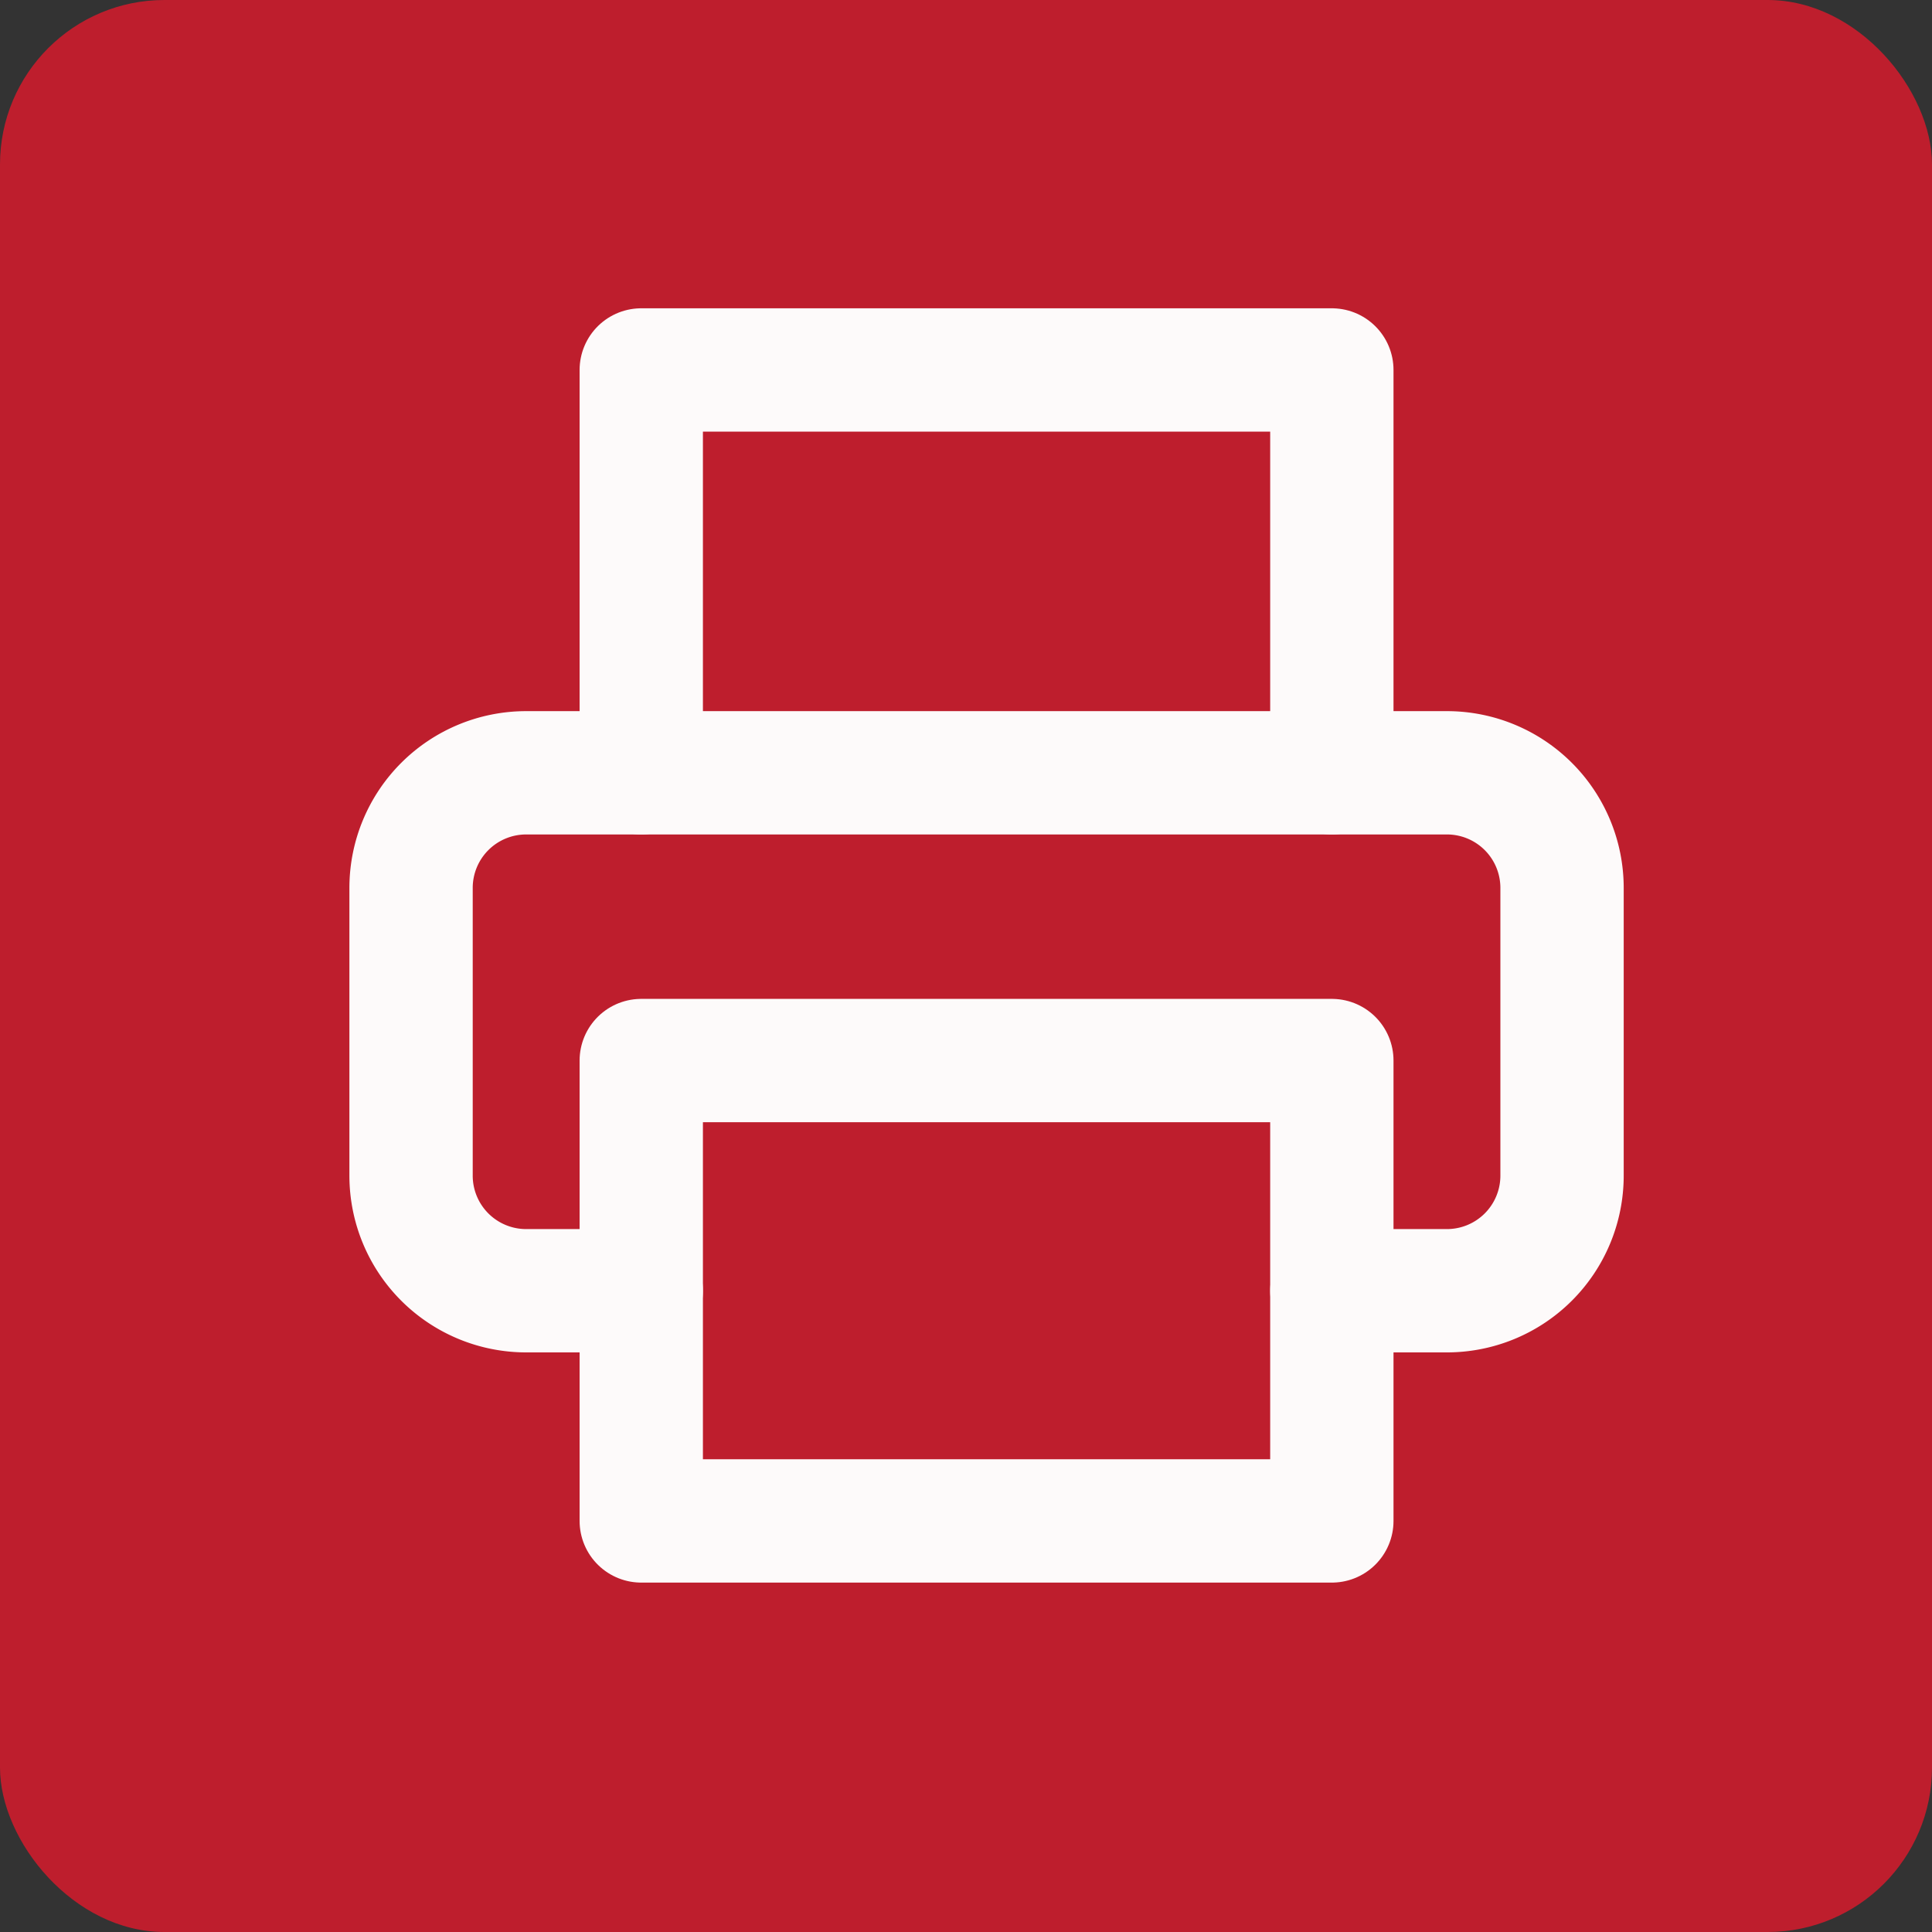 <svg xmlns="http://www.w3.org/2000/svg" viewBox="0 0 47 47"><rect x="0" y="0" width="47" height="47" fill="#333333" stroke="none"/><defs><style>.cls-1{fill:#be1e2d;}.cls-2{fill:none;stroke:#fdfafa;stroke-linecap:round;stroke-linejoin:round;stroke-width:3px;}</style></defs><g id="Layer_2" data-name="Layer 2"><g id="Layer_1-2" data-name="Layer 1"><g id="print"><rect id="Rectangle_11-10" data-name="Rectangle 11-10" class="cls-1" width="47" height="47" rx="4"/><g id="Icon_feather-printer" data-name="Icon feather-printer"><path id="Path_11" data-name="Path 11" class="cls-2" d="M15.6,18.8V9H32.4v9.8"/><path id="Path_12" data-name="Path 12" class="cls-2" d="M15.6,31.4H12.8A2.8,2.8,0,0,1,10,28.6h0v-7a2.8,2.8,0,0,1,2.8-2.8H35.2A2.8,2.8,0,0,1,38,21.6v7a2.8,2.8,0,0,1-2.8,2.8H32.4"/><path id="Path_13" data-name="Path 13" class="cls-2" d="M15.6,25.8H32.4V37H15.6Z"/></g></g></g></g></svg>